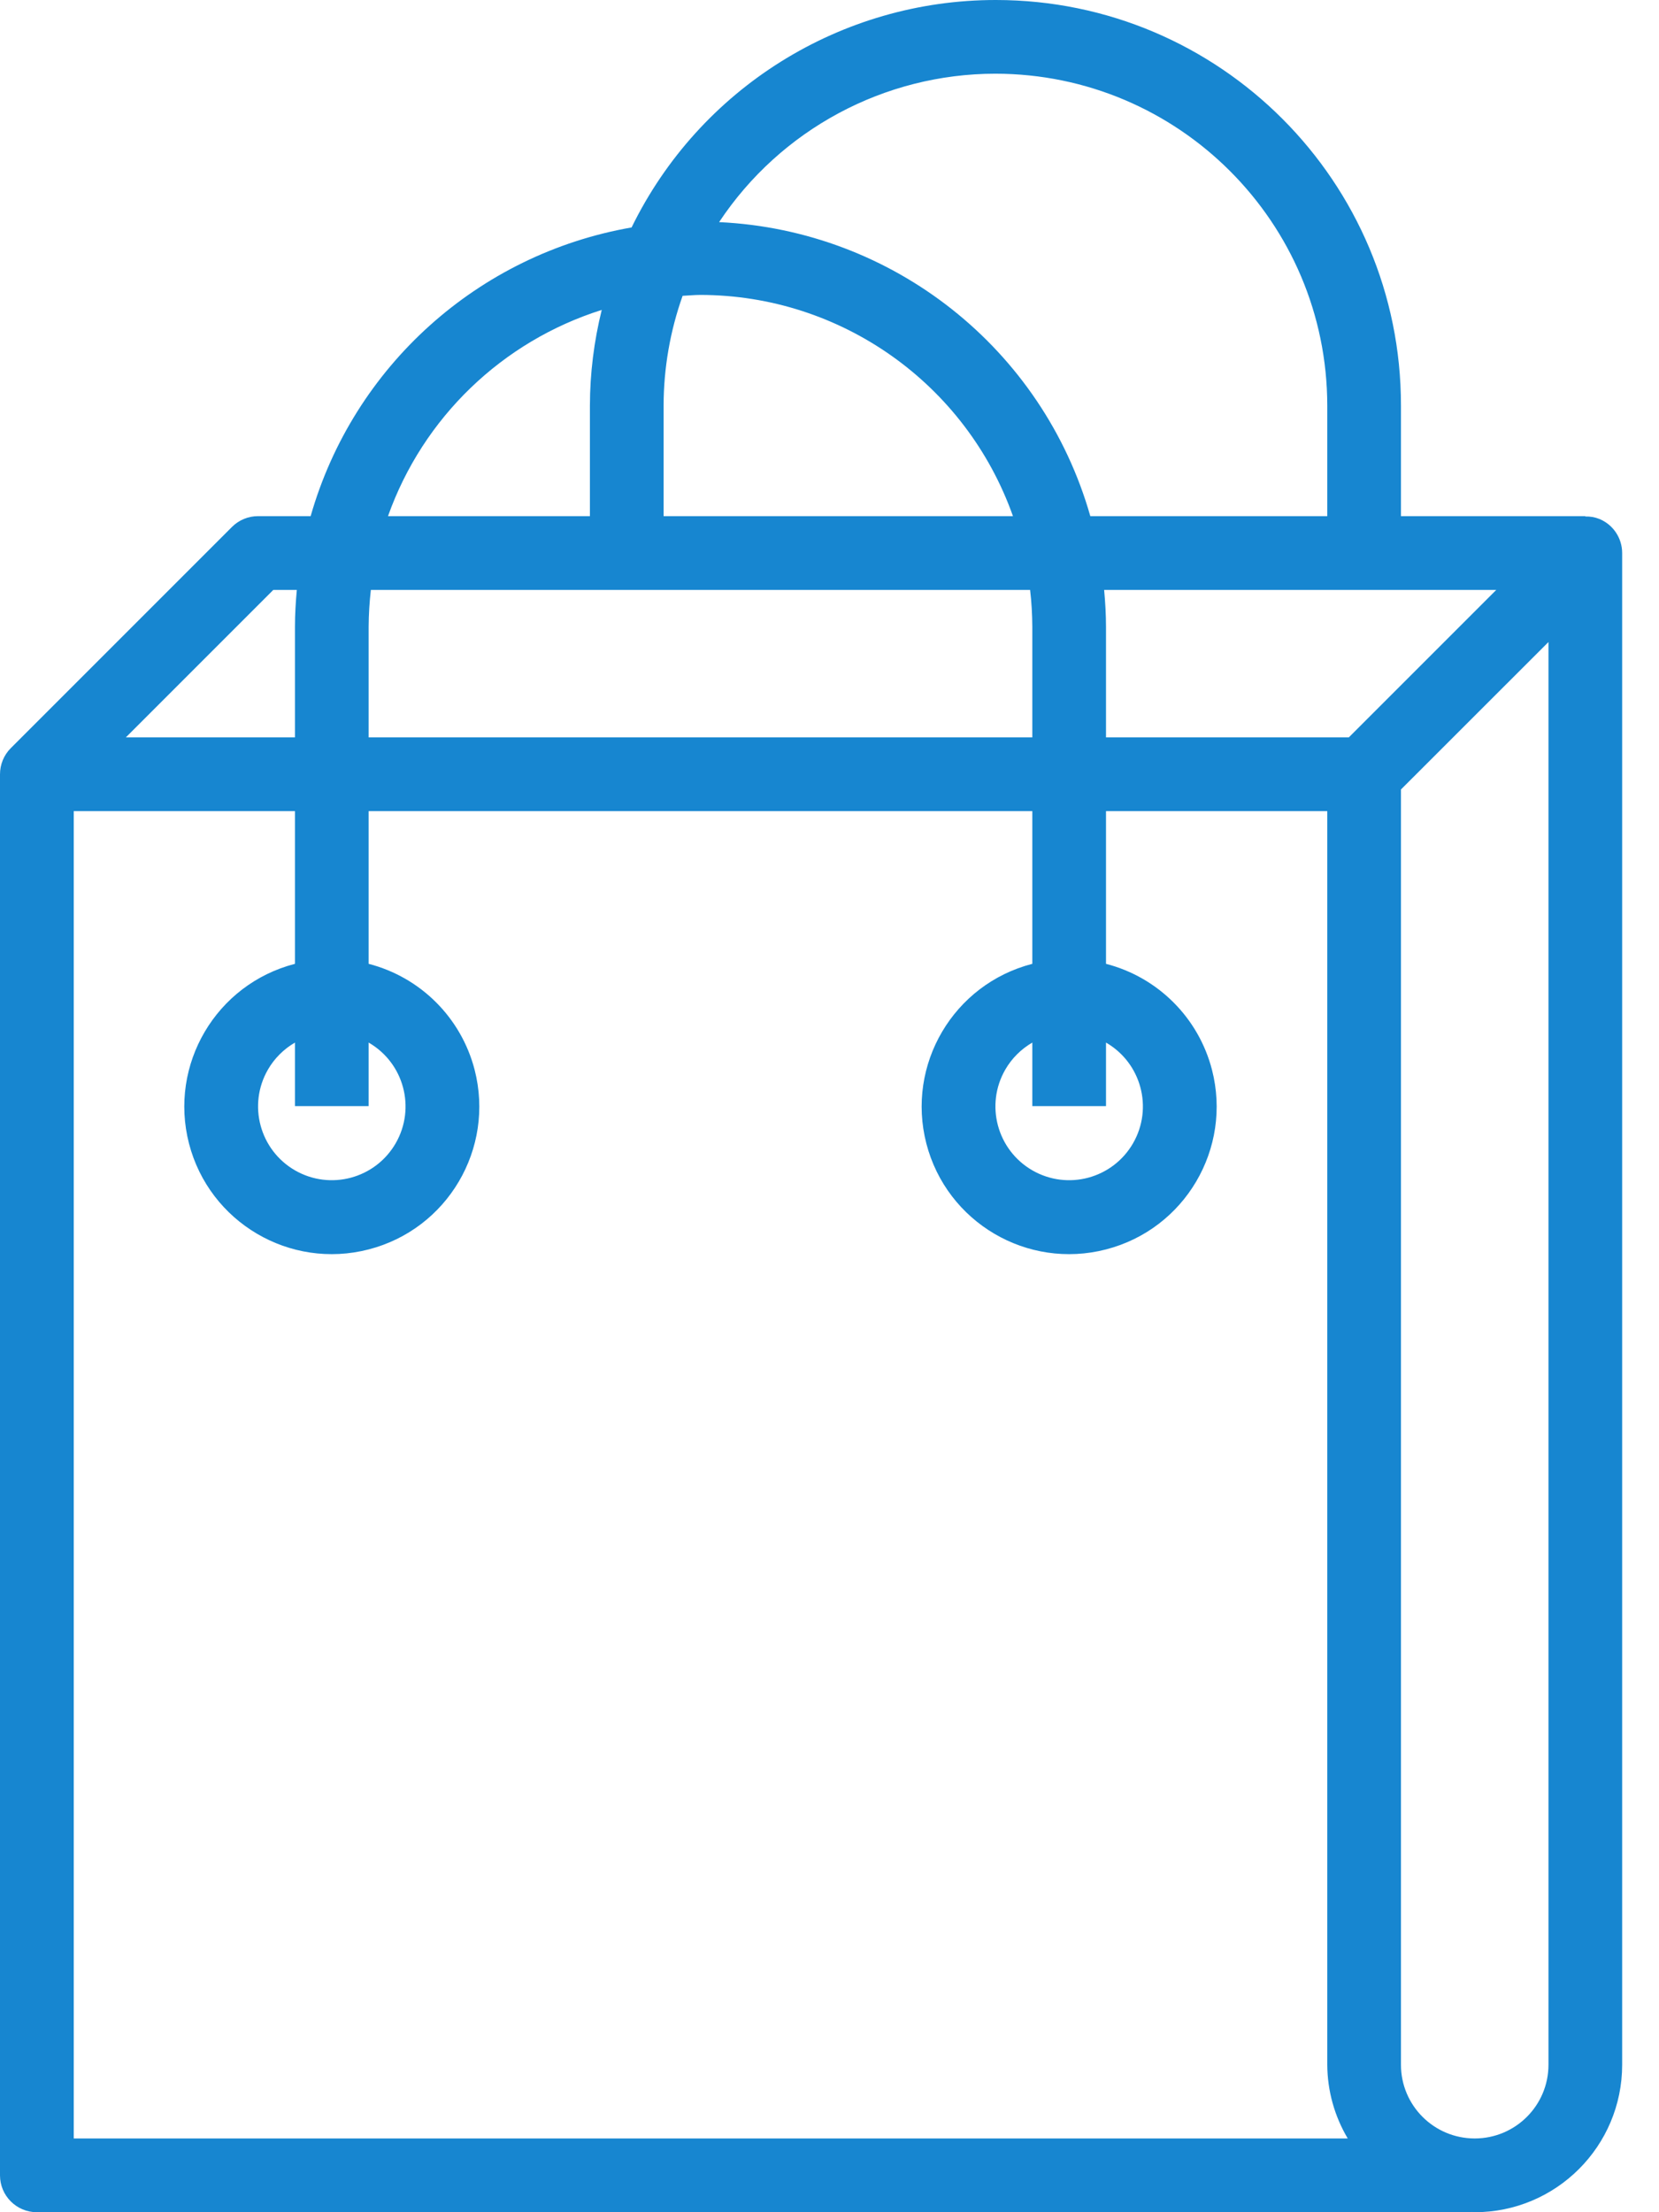 <svg width="24" height="32" viewBox="0 0 24 32" fill="none" xmlns="http://www.w3.org/2000/svg">
<path d="M23.138 7.507C23.073 7.481 23.004 7.469 22.934 7.471V7.466H20.267V5.866C20.269 2.629 17.647 0.002 14.409 1.37905e-06C12.167 -0.002 10.121 1.276 9.137 3.29C6.917 3.677 5.113 5.299 4.494 7.466H3.733C3.592 7.466 3.456 7.522 3.356 7.622L0.156 10.822C0.056 10.922 0 11.058 0 11.2V31.467C0 31.761 0.239 32 0.533 32H21.29V31.996C21.305 31.996 21.319 32 21.334 32C22.512 32 23.467 31.045 23.467 29.867V7.999C23.467 7.784 23.337 7.589 23.138 7.507ZM14.4 1.066C17.05 1.069 19.198 3.216 19.201 5.866V7.466H15.773C15.082 5.043 12.921 3.331 10.403 3.213C11.292 1.873 12.793 1.067 14.4 1.066ZM16 16V15.081C16.511 15.376 16.685 16.028 16.391 16.538C16.096 17.049 15.444 17.223 14.934 16.929C14.424 16.634 14.249 15.982 14.543 15.472C14.637 15.309 14.772 15.175 14.934 15.081V16H16ZM9.6 5.866C9.601 5.325 9.694 4.789 9.875 4.279C9.961 4.275 10.047 4.266 10.134 4.266C12.165 4.269 13.975 5.551 14.654 7.466H9.6V5.866ZM8.705 4.483C8.593 4.936 8.535 5.4 8.534 5.866V7.466H5.613C6.119 6.042 7.264 4.938 8.705 4.483ZM5.333 9.066C5.334 8.888 5.345 8.71 5.365 8.533H14.902C14.923 8.71 14.933 8.888 14.934 9.066V10.666H5.333V9.066ZM5.333 16V15.081C5.844 15.376 6.018 16.028 5.724 16.538C5.429 17.049 4.777 17.223 4.267 16.929C3.757 16.634 3.582 15.982 3.876 15.472C3.97 15.309 4.105 15.175 4.267 15.081V16H5.333ZM3.954 8.533H4.294C4.278 8.709 4.267 8.886 4.267 9.066V10.666H1.821L3.954 8.533ZM1.067 30.933V11.733H4.267V13.942C3.126 14.236 2.44 15.4 2.734 16.541C3.029 17.682 4.193 18.368 5.333 18.073C6.474 17.779 7.16 16.615 6.866 15.474C6.672 14.723 6.085 14.136 5.333 13.942V11.733H14.934V13.942C13.793 14.236 13.107 15.4 13.401 16.541C13.696 17.682 14.86 18.368 16 18.073C17.141 17.779 17.827 16.615 17.533 15.474C17.339 14.723 16.752 14.136 16 13.942V11.733H19.201V29.867C19.203 30.242 19.305 30.61 19.497 30.933H1.067ZM16 10.666V9.066C16 8.886 15.989 8.709 15.973 8.533H21.646L19.513 10.666H16ZM22.401 29.867C22.401 30.456 21.923 30.933 21.334 30.933C20.745 30.933 20.267 30.456 20.267 29.867V11.42L22.401 9.287V29.867Z" fill="#1786D0"/>
</svg>